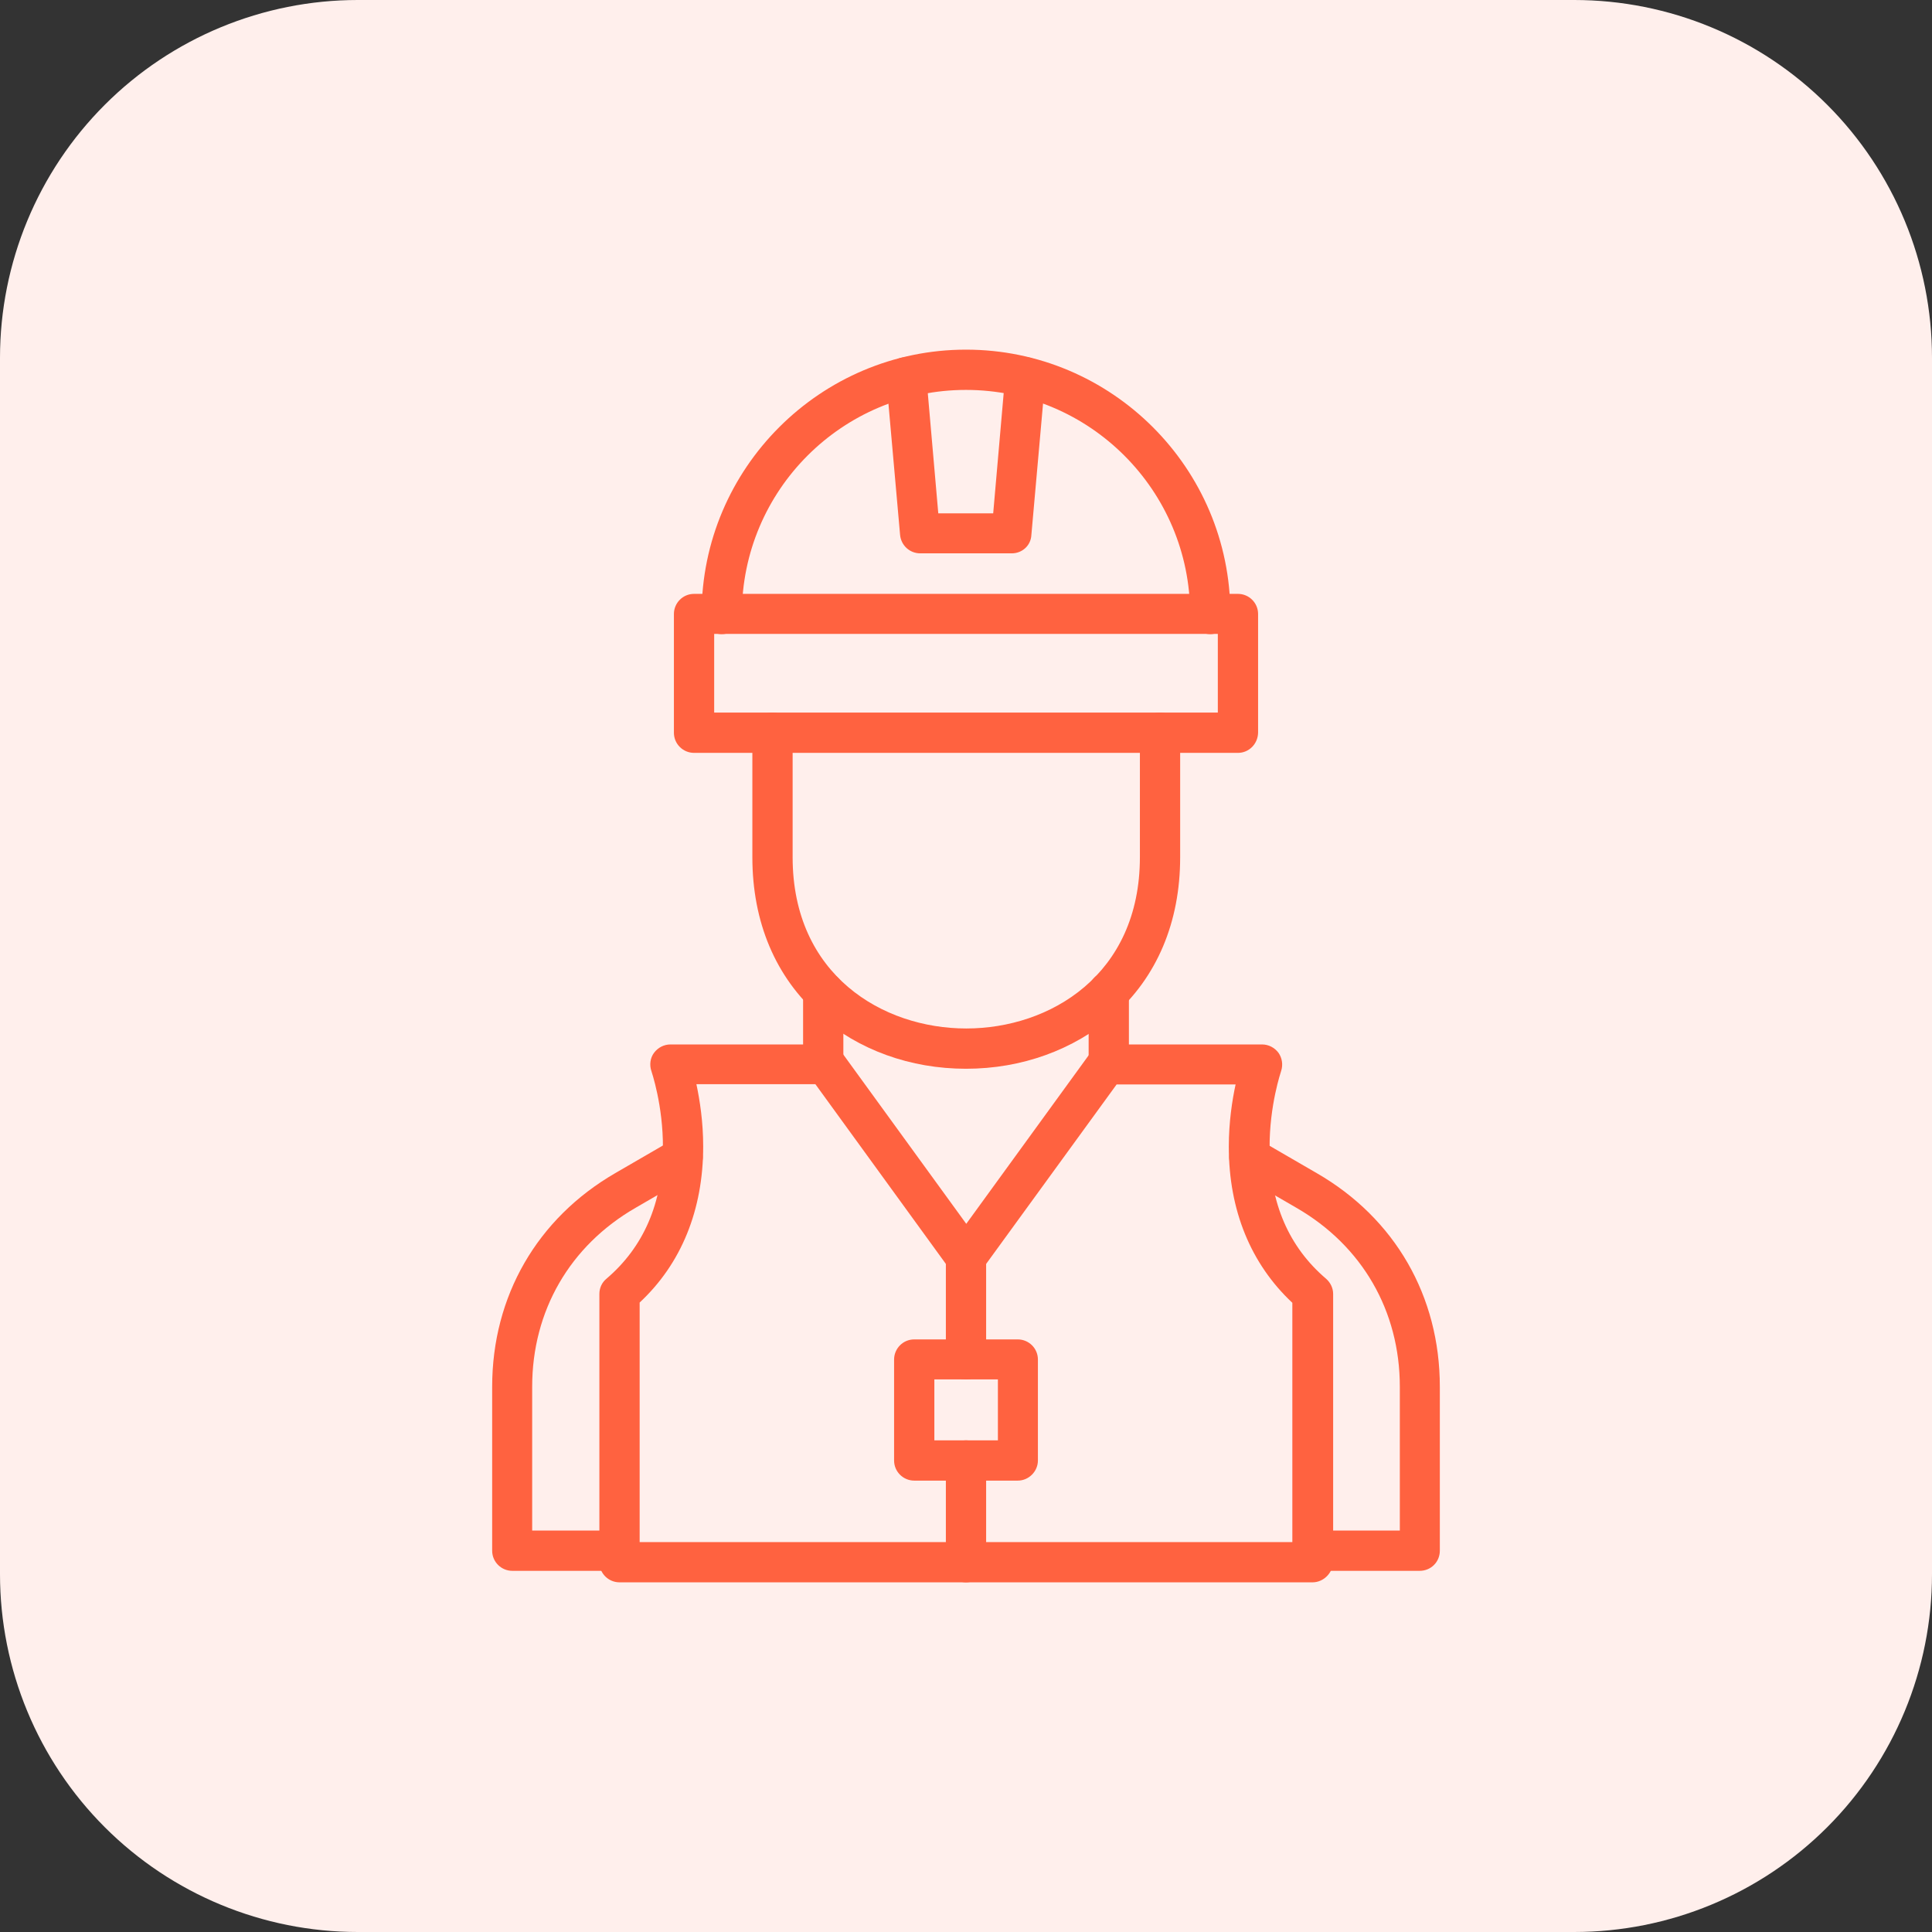 <svg xmlns="http://www.w3.org/2000/svg" xmlns:xlink="http://www.w3.org/1999/xlink" width="1080" zoomAndPan="magnify" viewBox="0 0 810 810" height="1080" preserveAspectRatio="xMidYMid meet" version="1.0"><rect x="0" y="0" width="810" height="810" fill="#333333" stroke="none"/><defs><clipPath id="f94b846bc3"><path d="M 150 0 L 660 0 C 699.781 0 737.934 15.805 766.066 43.934 C 794.195 72.066 810 110.219 810 150 L 810 660 C 810 699.781 794.195 737.934 766.066 766.066 C 737.934 794.195 699.781 810 660 810 L 150 810 C 110.219 810 72.062 794.195 43.934 766.066 C 15.805 737.934 0 699.781 0 660 L 0 150 C 0 110.219 15.805 72.066 43.934 43.934 C 72.062 15.805 110.219 0 150 0 Z M 150 0 " clip-rule="nonzero"/></clipPath><clipPath id="1fbf00820b"><path d="M 0 0 L 810 0 L 810 810 L 0 810 Z M 0 0 " clip-rule="nonzero"/></clipPath><clipPath id="b0298b8f6f"><path d="M 150 0 L 660 0 C 699.781 0 737.934 15.805 766.066 43.934 C 794.195 72.066 810 110.219 810 150 L 810 660 C 810 699.781 794.195 737.934 766.066 766.066 C 737.934 794.195 699.781 810 660 810 L 150 810 C 110.219 810 72.062 794.195 43.934 766.066 C 15.805 737.934 0 699.781 0 660 L 0 150 C 0 110.219 15.805 72.066 43.934 43.934 C 72.062 15.805 110.219 0 150 0 Z M 150 0 " clip-rule="nonzero"/></clipPath><clipPath id="ed25bae353"><rect x="0" width="810" y="0" height="810"/></clipPath><clipPath id="228d91fa6a"><path d="M 206.344 407 L 603.844 407 L 603.844 659 L 206.344 659 Z M 206.344 407 " clip-rule="nonzero"/></clipPath><clipPath id="0e2c0fcaa8"><path d="M 294 146.586 L 516 146.586 L 516 266 L 294 266 Z M 294 146.586 " clip-rule="nonzero"/></clipPath><clipPath id="df421cf2d5"><path d="M 251 437 L 559 437 L 559 663.336 L 251 663.336 Z M 251 437 " clip-rule="nonzero"/></clipPath><clipPath id="1ee5d1f9e2"><path d="M 396 518 L 414 518 L 414 663.336 L 396 663.336 Z M 396 518 " clip-rule="nonzero"/></clipPath></defs><g clip-path="url(#f94b846bc3)"><g transform="matrix(1, 0, 0, 1, 0, 0)"><g clip-path="url(#ed25bae353)"><g clip-path="url(#1fbf00820b)"><g clip-path="url(#b0298b8f6f)"><rect x="-178.2" width="1166.4" fill="#ffefec" height="1166.4" y="-178.2" fill-opacity="1"/></g></g></g></g></g><g clip-path="url(#228d91fa6a)"><path fill="#ff6240" d="M 595.215 658.578 L 550.266 658.578 C 545.66 658.578 541.82 654.852 541.82 650.137 C 541.82 645.422 545.551 641.695 550.266 641.695 L 586.883 641.695 L 586.883 581.395 C 586.883 549.602 571.094 522.305 543.578 506.406 L 519.566 492.48 C 515.512 490.18 514.195 485.027 516.496 480.973 C 518.801 476.914 523.953 475.598 528.008 477.902 L 552.02 491.824 C 584.91 510.793 603.656 543.461 603.656 581.395 L 603.656 650.137 C 603.656 654.852 599.93 658.578 595.215 658.578 Z M 259.734 658.578 L 214.785 658.578 C 210.18 658.578 206.344 654.852 206.344 650.137 L 206.344 581.395 C 206.344 543.461 225.199 510.793 257.98 491.824 L 281.992 477.902 C 286.047 475.598 291.199 476.914 293.5 480.973 C 295.805 485.027 294.488 490.18 290.434 492.48 L 266.422 506.406 C 238.906 522.301 223.117 549.602 223.117 581.395 L 223.117 641.695 L 259.734 641.695 C 264.34 641.695 268.176 645.422 268.176 650.137 C 268.176 654.852 264.34 658.578 259.734 658.578 Z M 464.859 454.66 C 460.254 454.66 456.418 450.93 456.418 446.219 L 456.418 415.738 C 456.418 411.133 460.145 407.297 464.859 407.297 C 469.574 407.297 473.301 411.023 473.301 415.738 L 473.301 446.219 C 473.301 450.82 469.574 454.66 464.859 454.66 Z M 345.141 454.66 C 340.535 454.66 336.699 450.93 336.699 446.219 L 336.699 415.738 C 336.699 411.133 340.426 407.297 345.141 407.297 C 349.855 407.297 353.582 411.023 353.582 415.738 L 353.582 446.219 C 353.473 450.82 349.742 454.66 345.141 454.66 Z M 345.141 454.66 " fill-opacity="1" fill-rule="nonzero"/></g><path fill="#ff6240" d="M 405 448.082 C 381.648 448.082 359.941 440.188 343.605 425.934 C 325.188 409.707 315.43 386.688 315.43 359.387 L 315.43 307.203 C 315.43 302.598 319.156 298.758 323.871 298.758 C 328.586 298.758 332.312 302.488 332.312 307.203 L 332.312 359.387 C 332.312 408.723 370.027 431.195 405.109 431.195 C 440.191 431.195 477.906 408.723 477.906 359.387 L 477.906 307.203 C 477.906 302.598 481.633 298.758 486.348 298.758 C 491.062 298.758 494.789 302.488 494.789 307.203 L 494.789 359.387 C 494.789 386.688 485.031 409.711 466.613 425.934 C 450.059 440.188 428.352 448.082 405 448.082 Z M 405 448.082 " fill-opacity="1" fill-rule="nonzero"/><path fill="#ff6240" d="M 519.02 315.645 L 290.98 315.645 C 286.375 315.645 282.539 311.914 282.539 307.203 L 282.539 257.43 C 282.539 252.824 286.266 248.984 290.98 248.984 L 519.02 248.984 C 523.621 248.984 527.461 252.715 527.461 257.43 L 527.461 307.203 C 527.352 311.914 523.621 315.645 519.02 315.645 Z M 299.422 298.758 L 510.578 298.758 L 510.578 265.762 L 299.422 265.762 Z M 299.422 298.758 " fill-opacity="1" fill-rule="nonzero"/><g clip-path="url(#0e2c0fcaa8)"><path fill="#ff6240" d="M 507.398 265.871 C 502.793 265.871 498.957 262.141 498.957 257.43 C 498.957 205.68 456.855 163.473 405 163.473 C 353.145 163.473 311.043 205.57 311.043 257.43 C 311.043 262.031 307.316 265.871 302.602 265.871 C 297.887 265.871 294.16 262.141 294.16 257.43 C 294.16 196.363 343.934 146.59 405 146.59 C 466.066 146.59 515.84 196.254 515.84 257.43 C 515.84 262.031 512 265.871 507.398 265.871 Z M 507.398 265.871 " fill-opacity="1" fill-rule="nonzero"/></g><path fill="#ff6240" d="M 424.184 231.992 L 385.812 231.992 C 381.43 231.992 377.809 228.703 377.371 224.32 L 371.562 158.867 C 371.121 154.262 374.629 150.098 379.234 149.766 C 383.84 149.328 388.008 152.836 388.336 157.441 L 393.379 215.219 L 416.402 215.219 L 421.445 157.441 C 421.883 152.836 425.938 149.328 430.543 149.766 C 435.148 150.207 438.547 154.262 438.219 158.867 L 432.406 224.32 C 432.188 228.703 428.57 231.992 424.184 231.992 Z M 424.184 231.992 " fill-opacity="1" fill-rule="nonzero"/><g clip-path="url(#df421cf2d5)"><path fill="#ff6240" d="M 550.266 663.402 L 259.734 663.402 C 255.129 663.402 251.293 659.672 251.293 654.961 L 251.293 542.477 C 251.293 539.953 252.391 537.652 254.254 536.117 C 269.82 522.852 277.824 504.434 277.934 481.301 C 278.043 463.32 273.109 449.176 273.109 449.066 C 272.234 446.547 272.562 443.586 274.207 441.395 C 275.852 439.199 278.371 437.887 281.113 437.887 L 346.234 437.887 C 348.977 437.887 351.5 439.199 353.031 441.395 L 405.109 513.094 L 457.184 441.395 C 458.719 439.199 461.352 437.887 463.98 437.887 L 529.105 437.887 C 531.844 437.887 534.367 439.199 536.012 441.395 C 537.547 443.586 537.984 446.438 537.109 449.066 C 537.109 449.176 532.176 463.32 532.285 481.301 C 532.395 504.434 540.398 522.852 555.965 536.117 C 557.828 537.762 558.926 540.062 558.926 542.477 L 558.926 654.961 C 558.707 659.562 554.867 663.402 550.266 663.402 Z M 268.176 646.52 L 541.82 646.52 L 541.82 546.203 C 524.391 529.867 515.18 507.395 515.18 480.75 C 515.18 470.445 516.605 461.238 518.031 454.66 L 468.148 454.66 L 411.797 532.168 C 410.262 534.363 407.629 535.68 405 535.68 C 402.367 535.68 399.738 534.363 398.203 532.168 L 341.852 454.551 L 291.969 454.551 C 293.391 461.238 294.816 470.336 294.816 480.641 C 294.816 507.281 285.609 529.867 268.176 546.094 Z M 268.176 646.52 " fill-opacity="1" fill-rule="nonzero"/></g><g clip-path="url(#1ee5d1f9e2)"><path fill="#ff6240" d="M 405 663.402 C 400.395 663.402 396.559 659.672 396.559 654.961 L 396.559 612.312 C 396.559 607.707 400.285 603.871 405 603.871 C 409.605 603.871 413.441 607.598 413.441 612.312 L 413.441 654.961 C 413.441 659.562 409.605 663.402 405 663.402 Z M 405 578.324 C 400.395 578.324 396.559 574.598 396.559 569.883 L 396.559 527.234 C 396.559 522.633 400.285 518.793 405 518.793 C 409.605 518.793 413.441 522.523 413.441 527.234 L 413.441 569.883 C 413.441 574.598 409.605 578.324 405 578.324 Z M 405 578.324 " fill-opacity="1" fill-rule="nonzero"/></g><path fill="#ff6240" d="M 426.707 620.754 L 383.293 620.754 C 378.688 620.754 374.852 617.027 374.852 612.312 L 374.852 569.992 C 374.852 565.391 378.578 561.551 383.293 561.551 L 426.707 561.551 C 431.312 561.551 435.148 565.277 435.148 569.992 L 435.148 612.312 C 435.148 616.918 431.312 620.754 426.707 620.754 Z M 391.734 603.871 L 418.375 603.871 L 418.375 578.324 L 391.734 578.324 Z M 391.734 603.871 " fill-opacity="1" fill-rule="nonzero"/></svg>